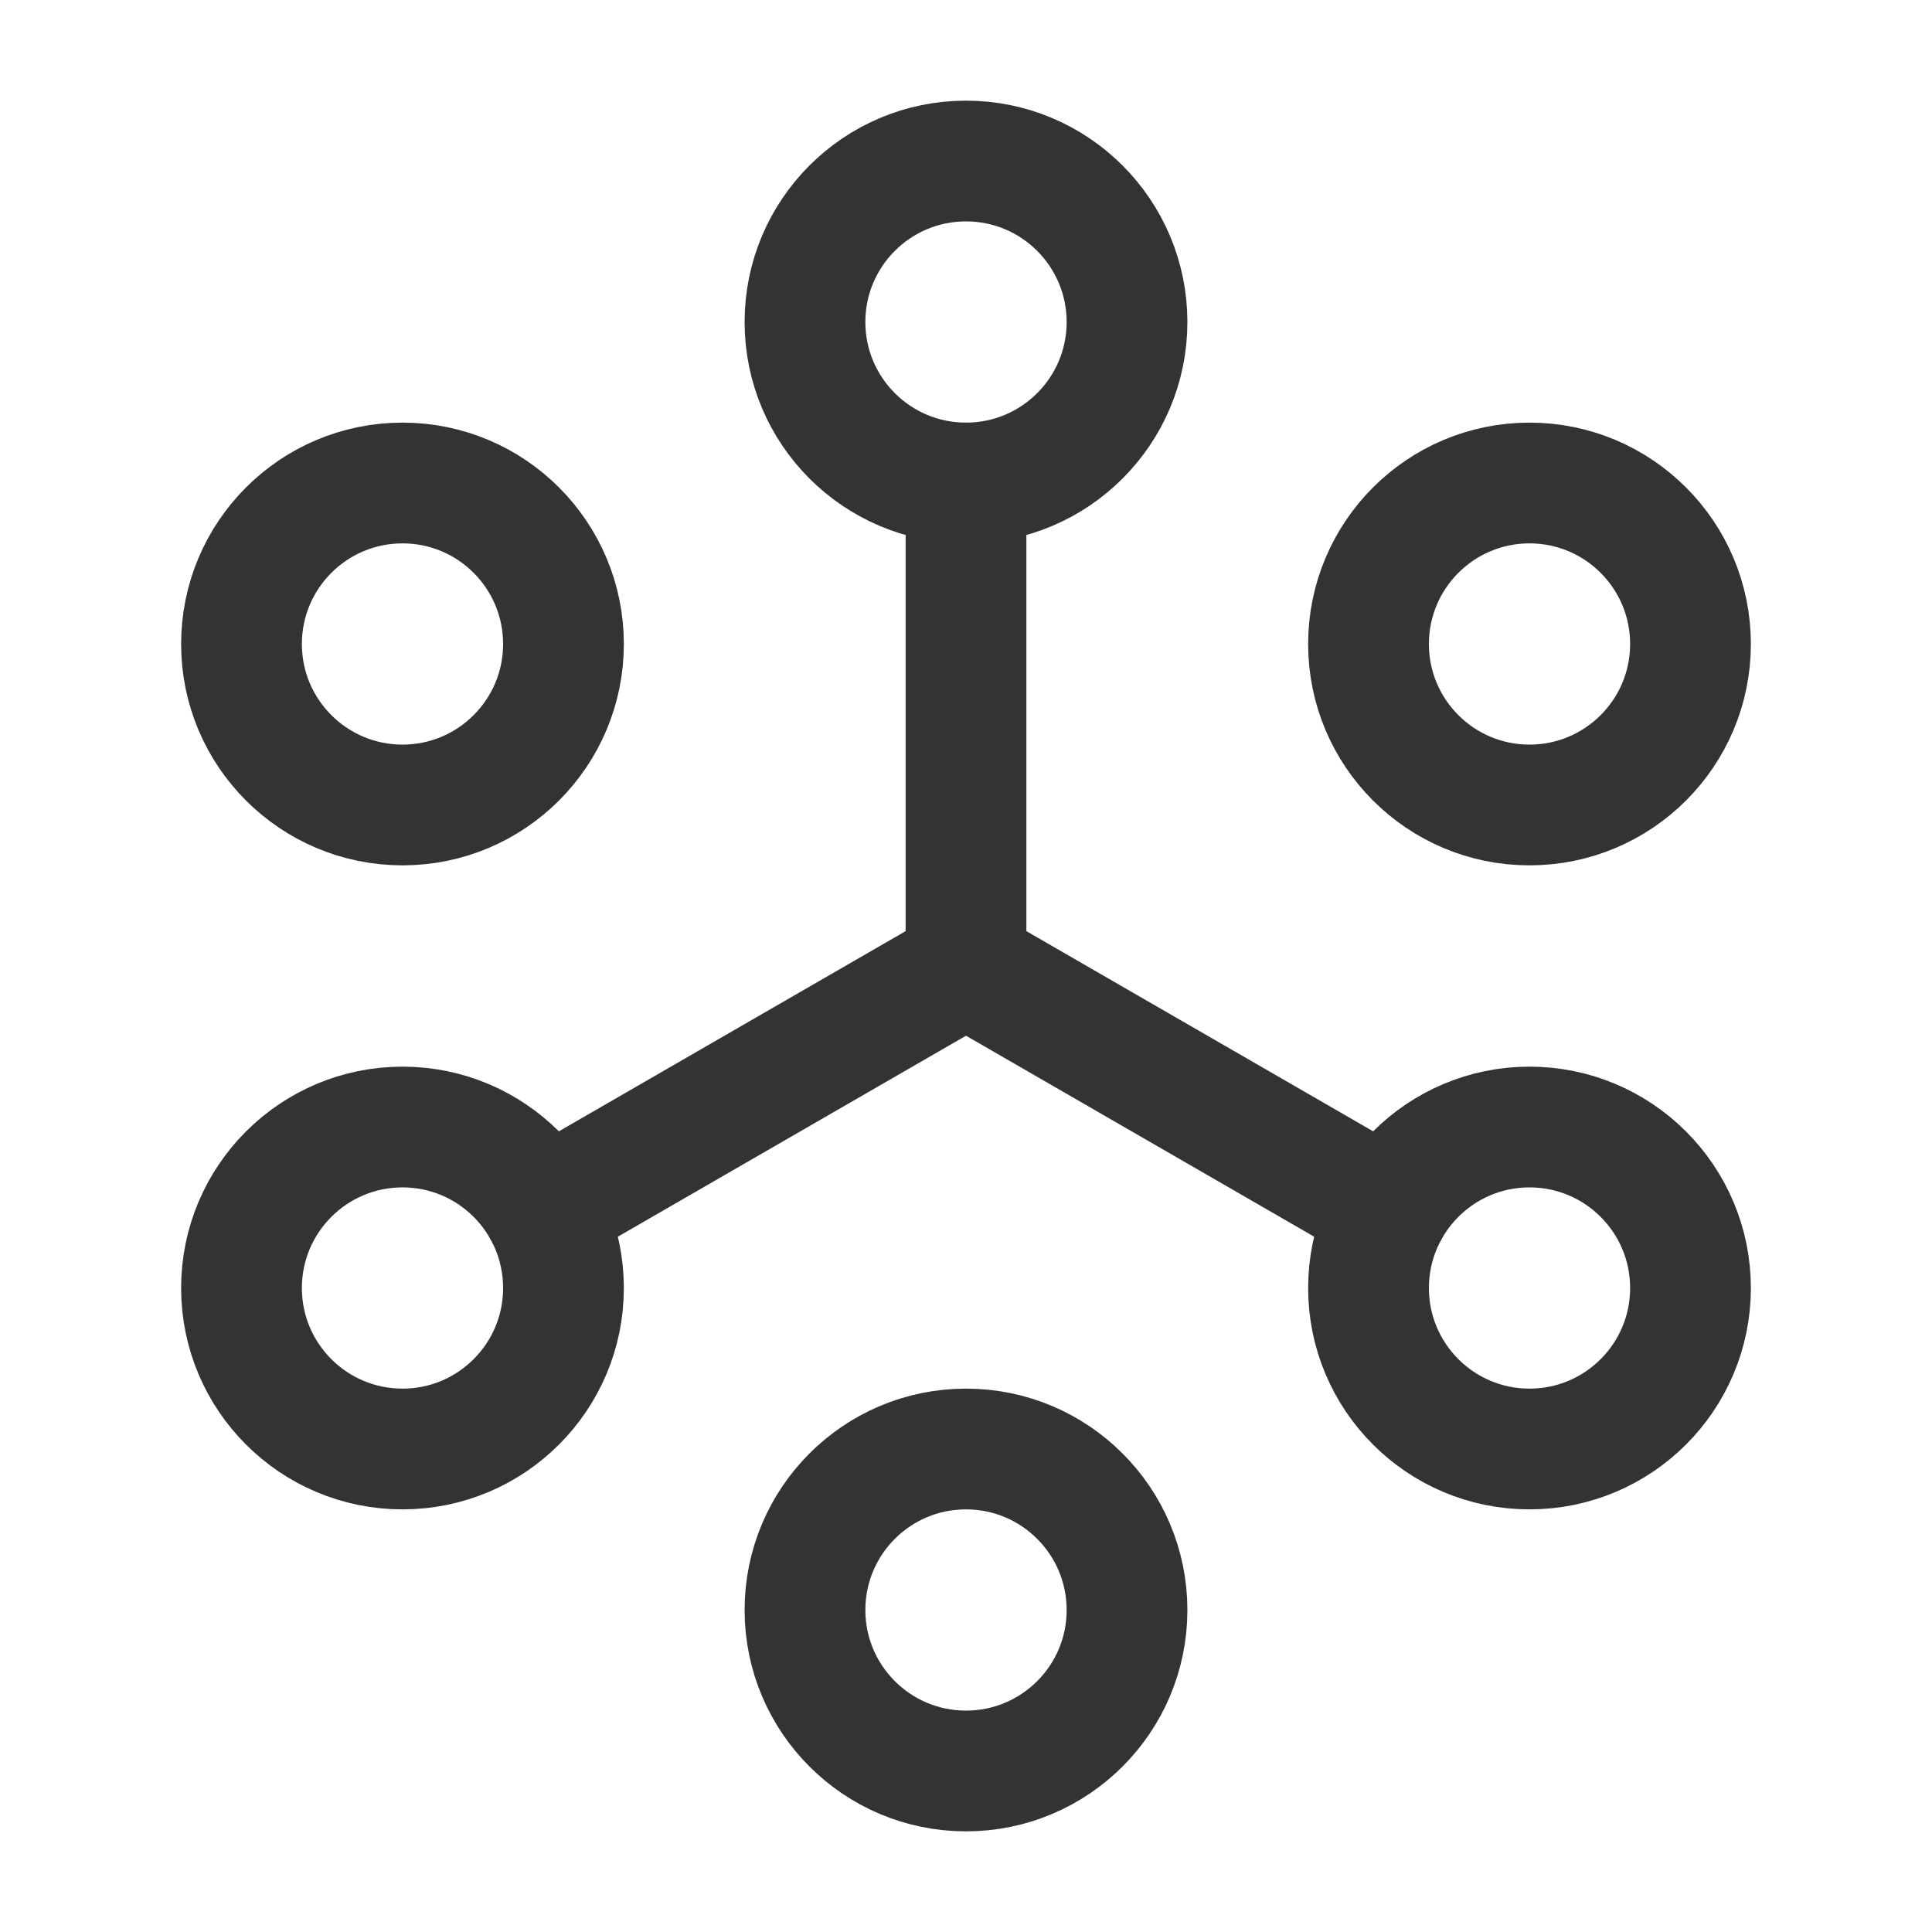 <svg width="32" height="32" viewBox="0 0 32 32" fill="none" xmlns="http://www.w3.org/2000/svg">
<path d="M16 16V8M16 16L9 20.041M16 16L23 20.041" stroke="#333333" stroke-width="2" stroke-linecap="round" stroke-linejoin="round"/>
<path d="M9.333 10.667C9.333 12.139 8.139 13.333 6.667 13.333C5.194 13.333 4 12.139 4 10.667C4 9.194 5.194 8 6.667 8C8.139 8 9.333 9.194 9.333 10.667Z" stroke="#333333" stroke-width="2" stroke-linecap="round" stroke-linejoin="round"/>
<path d="M9.333 21.334C9.333 22.806 8.139 24 6.667 24C5.194 24 4 22.806 4 21.334C4 19.861 5.194 18.667 6.667 18.667C8.139 18.667 9.333 19.861 9.333 21.334Z" stroke="#333333" stroke-width="2" stroke-linecap="round" stroke-linejoin="round"/>
<path d="M18.667 26.667C18.667 28.139 17.473 29.333 16 29.333C14.527 29.333 13.333 28.139 13.333 26.667C13.333 25.194 14.527 24 16 24C17.473 24 18.667 25.194 18.667 26.667Z" stroke="#333333" stroke-width="2" stroke-linecap="round" stroke-linejoin="round"/>
<path d="M28 21.334C28 22.806 26.806 24 25.333 24C23.861 24 22.667 22.806 22.667 21.334C22.667 19.861 23.861 18.667 25.333 18.667C26.806 18.667 28 19.861 28 21.334Z" stroke="#333333" stroke-width="2" stroke-linecap="round" stroke-linejoin="round"/>
<path d="M28 10.667C28 12.139 26.806 13.333 25.333 13.333C23.861 13.333 22.667 12.139 22.667 10.667C22.667 9.194 23.861 8 25.333 8C26.806 8 28 9.194 28 10.667Z" stroke="#333333" stroke-width="2" stroke-linecap="round" stroke-linejoin="round"/>
<path d="M18.667 5.334C18.667 6.806 17.473 8 16 8C14.527 8 13.333 6.806 13.333 5.334C13.333 3.861 14.527 2.667 16 2.667C17.473 2.667 18.667 3.861 18.667 5.334Z" stroke="#333333" stroke-width="2" stroke-linecap="round" stroke-linejoin="round"/>
</svg>
